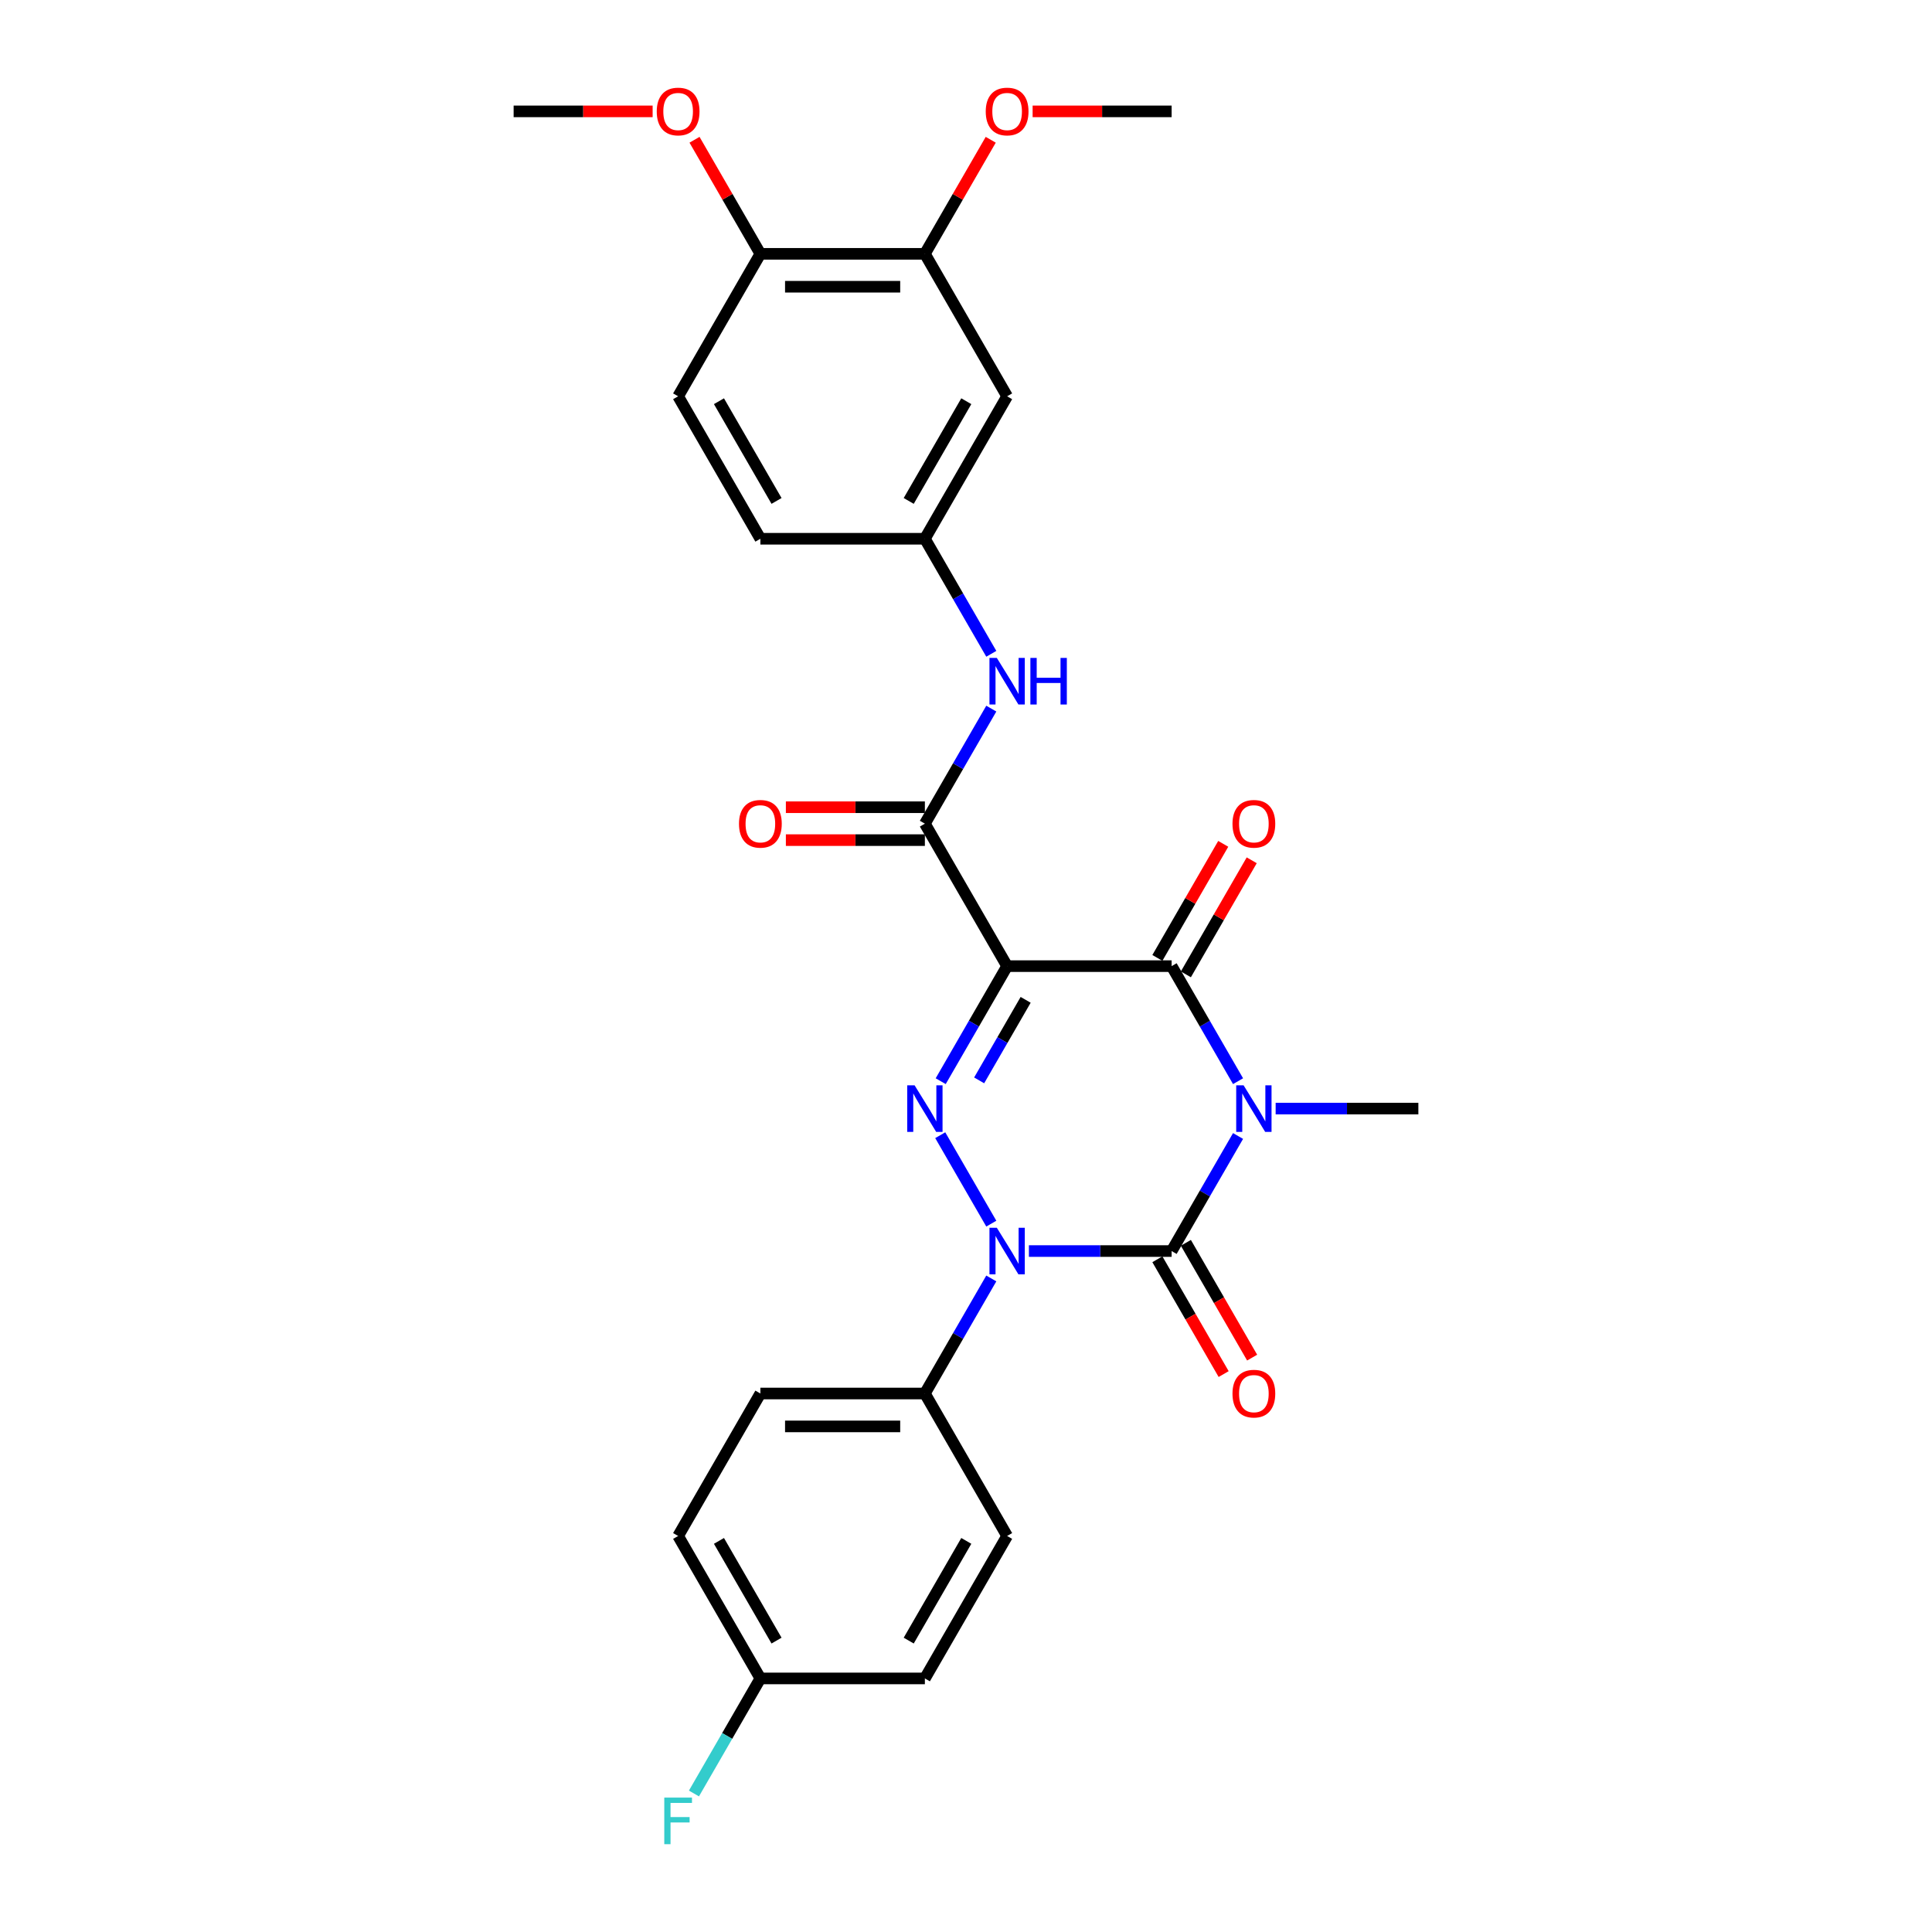 <?xml version='1.0' encoding='iso-8859-1'?>
<svg version='1.1' baseProfile='full'
              xmlns='http://www.w3.org/2000/svg'
                      xmlns:rdkit='http://www.rdkit.org/xml'
                      xmlns:xlink='http://www.w3.org/1999/xlink'
                  xml:space='preserve'
width='1000px' height='1000px' viewBox='0 0 1000 1000'>
<!-- END OF HEADER -->
<rect style='opacity:1.0;fill:#FFFFFF;stroke:none' width='1000' height='1000' x='0' y='0'> </rect>
<path class='bond-0' d='M 640.812,587.99 L 623.621,617.766' style='fill:none;fill-rule:evenodd;stroke:#0000FF;stroke-width:6px;stroke-linecap:butt;stroke-linejoin:miter;stroke-opacity:1' />
<path class='bond-0' d='M 623.621,617.766 L 606.43,647.542' style='fill:none;fill-rule:evenodd;stroke:#000000;stroke-width:6px;stroke-linecap:butt;stroke-linejoin:miter;stroke-opacity:1' />
<path class='bond-4' d='M 640.812,559.62 L 623.621,529.844' style='fill:none;fill-rule:evenodd;stroke:#0000FF;stroke-width:6px;stroke-linecap:butt;stroke-linejoin:miter;stroke-opacity:1' />
<path class='bond-4' d='M 623.621,529.844 L 606.43,500.068' style='fill:none;fill-rule:evenodd;stroke:#000000;stroke-width:6px;stroke-linecap:butt;stroke-linejoin:miter;stroke-opacity:1' />
<path class='bond-15' d='M 660.275,573.805 L 697.21,573.805' style='fill:none;fill-rule:evenodd;stroke:#0000FF;stroke-width:6px;stroke-linecap:butt;stroke-linejoin:miter;stroke-opacity:1' />
<path class='bond-15' d='M 697.21,573.805 L 734.146,573.805' style='fill:none;fill-rule:evenodd;stroke:#000000;stroke-width:6px;stroke-linecap:butt;stroke-linejoin:miter;stroke-opacity:1' />
<path class='bond-2' d='M 606.43,647.542 L 569.494,647.542' style='fill:none;fill-rule:evenodd;stroke:#000000;stroke-width:6px;stroke-linecap:butt;stroke-linejoin:miter;stroke-opacity:1' />
<path class='bond-2' d='M 569.494,647.542 L 532.559,647.542' style='fill:none;fill-rule:evenodd;stroke:#0000FF;stroke-width:6px;stroke-linecap:butt;stroke-linejoin:miter;stroke-opacity:1' />
<path class='bond-8' d='M 599.056,651.799 L 616.208,681.507' style='fill:none;fill-rule:evenodd;stroke:#000000;stroke-width:6px;stroke-linecap:butt;stroke-linejoin:miter;stroke-opacity:1' />
<path class='bond-8' d='M 616.208,681.507 L 633.36,711.215' style='fill:none;fill-rule:evenodd;stroke:#FF0000;stroke-width:6px;stroke-linecap:butt;stroke-linejoin:miter;stroke-opacity:1' />
<path class='bond-8' d='M 613.804,643.285 L 630.955,672.992' style='fill:none;fill-rule:evenodd;stroke:#000000;stroke-width:6px;stroke-linecap:butt;stroke-linejoin:miter;stroke-opacity:1' />
<path class='bond-8' d='M 630.955,672.992 L 648.107,702.7' style='fill:none;fill-rule:evenodd;stroke:#FF0000;stroke-width:6px;stroke-linecap:butt;stroke-linejoin:miter;stroke-opacity:1' />
<path class='bond-1' d='M 521.286,500.068 L 606.43,500.068' style='fill:none;fill-rule:evenodd;stroke:#000000;stroke-width:6px;stroke-linecap:butt;stroke-linejoin:miter;stroke-opacity:1' />
<path class='bond-3' d='M 521.286,500.068 L 504.095,529.844' style='fill:none;fill-rule:evenodd;stroke:#000000;stroke-width:6px;stroke-linecap:butt;stroke-linejoin:miter;stroke-opacity:1' />
<path class='bond-3' d='M 504.095,529.844 L 486.904,559.62' style='fill:none;fill-rule:evenodd;stroke:#0000FF;stroke-width:6px;stroke-linecap:butt;stroke-linejoin:miter;stroke-opacity:1' />
<path class='bond-3' d='M 530.876,517.515 L 518.842,538.358' style='fill:none;fill-rule:evenodd;stroke:#000000;stroke-width:6px;stroke-linecap:butt;stroke-linejoin:miter;stroke-opacity:1' />
<path class='bond-3' d='M 518.842,538.358 L 506.808,559.202' style='fill:none;fill-rule:evenodd;stroke:#0000FF;stroke-width:6px;stroke-linecap:butt;stroke-linejoin:miter;stroke-opacity:1' />
<path class='bond-5' d='M 521.286,500.068 L 478.714,426.331' style='fill:none;fill-rule:evenodd;stroke:#000000;stroke-width:6px;stroke-linecap:butt;stroke-linejoin:miter;stroke-opacity:1' />
<path class='bond-7' d='M 513.096,661.727 L 495.905,691.503' style='fill:none;fill-rule:evenodd;stroke:#0000FF;stroke-width:6px;stroke-linecap:butt;stroke-linejoin:miter;stroke-opacity:1' />
<path class='bond-7' d='M 495.905,691.503 L 478.714,721.279' style='fill:none;fill-rule:evenodd;stroke:#000000;stroke-width:6px;stroke-linecap:butt;stroke-linejoin:miter;stroke-opacity:1' />
<path class='bond-28' d='M 513.096,633.357 L 486.667,587.58' style='fill:none;fill-rule:evenodd;stroke:#0000FF;stroke-width:6px;stroke-linecap:butt;stroke-linejoin:miter;stroke-opacity:1' />
<path class='bond-11' d='M 613.804,504.325 L 630.847,474.805' style='fill:none;fill-rule:evenodd;stroke:#000000;stroke-width:6px;stroke-linecap:butt;stroke-linejoin:miter;stroke-opacity:1' />
<path class='bond-11' d='M 630.847,474.805 L 647.891,445.284' style='fill:none;fill-rule:evenodd;stroke:#FF0000;stroke-width:6px;stroke-linecap:butt;stroke-linejoin:miter;stroke-opacity:1' />
<path class='bond-11' d='M 599.056,495.811 L 616.1,466.29' style='fill:none;fill-rule:evenodd;stroke:#000000;stroke-width:6px;stroke-linecap:butt;stroke-linejoin:miter;stroke-opacity:1' />
<path class='bond-11' d='M 616.1,466.29 L 633.144,436.77' style='fill:none;fill-rule:evenodd;stroke:#FF0000;stroke-width:6px;stroke-linecap:butt;stroke-linejoin:miter;stroke-opacity:1' />
<path class='bond-6' d='M 478.714,426.331 L 495.905,396.555' style='fill:none;fill-rule:evenodd;stroke:#000000;stroke-width:6px;stroke-linecap:butt;stroke-linejoin:miter;stroke-opacity:1' />
<path class='bond-6' d='M 495.905,396.555 L 513.096,366.779' style='fill:none;fill-rule:evenodd;stroke:#0000FF;stroke-width:6px;stroke-linecap:butt;stroke-linejoin:miter;stroke-opacity:1' />
<path class='bond-13' d='M 478.714,417.817 L 442.741,417.817' style='fill:none;fill-rule:evenodd;stroke:#000000;stroke-width:6px;stroke-linecap:butt;stroke-linejoin:miter;stroke-opacity:1' />
<path class='bond-13' d='M 442.741,417.817 L 406.767,417.817' style='fill:none;fill-rule:evenodd;stroke:#FF0000;stroke-width:6px;stroke-linecap:butt;stroke-linejoin:miter;stroke-opacity:1' />
<path class='bond-13' d='M 478.714,434.846 L 442.741,434.846' style='fill:none;fill-rule:evenodd;stroke:#000000;stroke-width:6px;stroke-linecap:butt;stroke-linejoin:miter;stroke-opacity:1' />
<path class='bond-13' d='M 442.741,434.846 L 406.767,434.846' style='fill:none;fill-rule:evenodd;stroke:#FF0000;stroke-width:6px;stroke-linecap:butt;stroke-linejoin:miter;stroke-opacity:1' />
<path class='bond-12' d='M 513.096,338.409 L 495.905,308.634' style='fill:none;fill-rule:evenodd;stroke:#0000FF;stroke-width:6px;stroke-linecap:butt;stroke-linejoin:miter;stroke-opacity:1' />
<path class='bond-12' d='M 495.905,308.634 L 478.714,278.858' style='fill:none;fill-rule:evenodd;stroke:#000000;stroke-width:6px;stroke-linecap:butt;stroke-linejoin:miter;stroke-opacity:1' />
<path class='bond-16' d='M 478.714,721.279 L 393.57,721.279' style='fill:none;fill-rule:evenodd;stroke:#000000;stroke-width:6px;stroke-linecap:butt;stroke-linejoin:miter;stroke-opacity:1' />
<path class='bond-16' d='M 465.942,738.307 L 406.342,738.307' style='fill:none;fill-rule:evenodd;stroke:#000000;stroke-width:6px;stroke-linecap:butt;stroke-linejoin:miter;stroke-opacity:1' />
<path class='bond-17' d='M 478.714,721.279 L 521.286,795.015' style='fill:none;fill-rule:evenodd;stroke:#000000;stroke-width:6px;stroke-linecap:butt;stroke-linejoin:miter;stroke-opacity:1' />
<path class='bond-9' d='M 521.286,205.121 L 478.714,278.858' style='fill:none;fill-rule:evenodd;stroke:#000000;stroke-width:6px;stroke-linecap:butt;stroke-linejoin:miter;stroke-opacity:1' />
<path class='bond-9' d='M 500.153,207.667 L 470.352,259.283' style='fill:none;fill-rule:evenodd;stroke:#000000;stroke-width:6px;stroke-linecap:butt;stroke-linejoin:miter;stroke-opacity:1' />
<path class='bond-10' d='M 521.286,205.121 L 478.714,131.384' style='fill:none;fill-rule:evenodd;stroke:#000000;stroke-width:6px;stroke-linecap:butt;stroke-linejoin:miter;stroke-opacity:1' />
<path class='bond-21' d='M 478.714,131.384 L 495.758,101.863' style='fill:none;fill-rule:evenodd;stroke:#000000;stroke-width:6px;stroke-linecap:butt;stroke-linejoin:miter;stroke-opacity:1' />
<path class='bond-21' d='M 495.758,101.863 L 512.801,72.343' style='fill:none;fill-rule:evenodd;stroke:#FF0000;stroke-width:6px;stroke-linecap:butt;stroke-linejoin:miter;stroke-opacity:1' />
<path class='bond-30' d='M 478.714,131.384 L 393.57,131.384' style='fill:none;fill-rule:evenodd;stroke:#000000;stroke-width:6px;stroke-linecap:butt;stroke-linejoin:miter;stroke-opacity:1' />
<path class='bond-30' d='M 465.942,148.413 L 406.342,148.413' style='fill:none;fill-rule:evenodd;stroke:#000000;stroke-width:6px;stroke-linecap:butt;stroke-linejoin:miter;stroke-opacity:1' />
<path class='bond-19' d='M 478.714,278.858 L 393.57,278.858' style='fill:none;fill-rule:evenodd;stroke:#000000;stroke-width:6px;stroke-linecap:butt;stroke-linejoin:miter;stroke-opacity:1' />
<path class='bond-14' d='M 393.57,131.384 L 350.998,205.121' style='fill:none;fill-rule:evenodd;stroke:#000000;stroke-width:6px;stroke-linecap:butt;stroke-linejoin:miter;stroke-opacity:1' />
<path class='bond-25' d='M 393.57,131.384 L 376.526,101.863' style='fill:none;fill-rule:evenodd;stroke:#000000;stroke-width:6px;stroke-linecap:butt;stroke-linejoin:miter;stroke-opacity:1' />
<path class='bond-25' d='M 376.526,101.863 L 359.483,72.343' style='fill:none;fill-rule:evenodd;stroke:#FF0000;stroke-width:6px;stroke-linecap:butt;stroke-linejoin:miter;stroke-opacity:1' />
<path class='bond-23' d='M 393.57,721.279 L 350.998,795.015' style='fill:none;fill-rule:evenodd;stroke:#000000;stroke-width:6px;stroke-linecap:butt;stroke-linejoin:miter;stroke-opacity:1' />
<path class='bond-22' d='M 521.286,795.015 L 478.714,868.752' style='fill:none;fill-rule:evenodd;stroke:#000000;stroke-width:6px;stroke-linecap:butt;stroke-linejoin:miter;stroke-opacity:1' />
<path class='bond-22' d='M 500.153,797.562 L 470.352,849.177' style='fill:none;fill-rule:evenodd;stroke:#000000;stroke-width:6px;stroke-linecap:butt;stroke-linejoin:miter;stroke-opacity:1' />
<path class='bond-18' d='M 350.998,205.121 L 393.57,278.858' style='fill:none;fill-rule:evenodd;stroke:#000000;stroke-width:6px;stroke-linecap:butt;stroke-linejoin:miter;stroke-opacity:1' />
<path class='bond-18' d='M 372.131,207.667 L 401.932,259.283' style='fill:none;fill-rule:evenodd;stroke:#000000;stroke-width:6px;stroke-linecap:butt;stroke-linejoin:miter;stroke-opacity:1' />
<path class='bond-20' d='M 393.57,868.752 L 478.714,868.752' style='fill:none;fill-rule:evenodd;stroke:#000000;stroke-width:6px;stroke-linecap:butt;stroke-linejoin:miter;stroke-opacity:1' />
<path class='bond-24' d='M 393.57,868.752 L 376.379,898.528' style='fill:none;fill-rule:evenodd;stroke:#000000;stroke-width:6px;stroke-linecap:butt;stroke-linejoin:miter;stroke-opacity:1' />
<path class='bond-24' d='M 376.379,898.528 L 359.188,928.304' style='fill:none;fill-rule:evenodd;stroke:#33CCCC;stroke-width:6px;stroke-linecap:butt;stroke-linejoin:miter;stroke-opacity:1' />
<path class='bond-29' d='M 393.57,868.752 L 350.998,795.015' style='fill:none;fill-rule:evenodd;stroke:#000000;stroke-width:6px;stroke-linecap:butt;stroke-linejoin:miter;stroke-opacity:1' />
<path class='bond-29' d='M 401.932,849.177 L 372.131,797.562' style='fill:none;fill-rule:evenodd;stroke:#000000;stroke-width:6px;stroke-linecap:butt;stroke-linejoin:miter;stroke-opacity:1' />
<path class='bond-26' d='M 534.483,57.647 L 570.457,57.647' style='fill:none;fill-rule:evenodd;stroke:#FF0000;stroke-width:6px;stroke-linecap:butt;stroke-linejoin:miter;stroke-opacity:1' />
<path class='bond-26' d='M 570.457,57.647 L 606.43,57.647' style='fill:none;fill-rule:evenodd;stroke:#000000;stroke-width:6px;stroke-linecap:butt;stroke-linejoin:miter;stroke-opacity:1' />
<path class='bond-27' d='M 337.801,57.647 L 301.827,57.647' style='fill:none;fill-rule:evenodd;stroke:#FF0000;stroke-width:6px;stroke-linecap:butt;stroke-linejoin:miter;stroke-opacity:1' />
<path class='bond-27' d='M 301.827,57.647 L 265.854,57.647' style='fill:none;fill-rule:evenodd;stroke:#000000;stroke-width:6px;stroke-linecap:butt;stroke-linejoin:miter;stroke-opacity:1' />
<path  class='atom-0' d='M 643.672 561.749
L 651.573 574.52
Q 652.357 575.78, 653.617 578.062
Q 654.877 580.344, 654.945 580.48
L 654.945 561.749
L 658.146 561.749
L 658.146 585.861
L 654.843 585.861
L 646.362 571.898
Q 645.375 570.263, 644.319 568.39
Q 643.297 566.517, 642.991 565.938
L 642.991 585.861
L 639.857 585.861
L 639.857 561.749
L 643.672 561.749
' fill='#0000FF'/>
<path  class='atom-3' d='M 515.956 635.485
L 523.857 648.257
Q 524.641 649.517, 525.901 651.799
Q 527.161 654.081, 527.229 654.217
L 527.229 635.485
L 530.43 635.485
L 530.43 659.598
L 527.127 659.598
L 518.647 645.635
Q 517.659 644, 516.603 642.127
Q 515.581 640.253, 515.275 639.674
L 515.275 659.598
L 512.142 659.598
L 512.142 635.485
L 515.956 635.485
' fill='#0000FF'/>
<path  class='atom-4' d='M 473.384 561.749
L 481.285 574.52
Q 482.069 575.78, 483.329 578.062
Q 484.589 580.344, 484.657 580.48
L 484.657 561.749
L 487.858 561.749
L 487.858 585.861
L 484.555 585.861
L 476.075 571.898
Q 475.087 570.263, 474.031 568.39
Q 473.009 566.517, 472.703 565.938
L 472.703 585.861
L 469.57 585.861
L 469.57 561.749
L 473.384 561.749
' fill='#0000FF'/>
<path  class='atom-7' d='M 515.956 340.538
L 523.857 353.31
Q 524.641 354.57, 525.901 356.852
Q 527.161 359.134, 527.229 359.27
L 527.229 340.538
L 530.43 340.538
L 530.43 364.651
L 527.127 364.651
L 518.647 350.687
Q 517.659 349.052, 516.603 347.179
Q 515.581 345.306, 515.275 344.727
L 515.275 364.651
L 512.142 364.651
L 512.142 340.538
L 515.956 340.538
' fill='#0000FF'/>
<path  class='atom-7' d='M 533.325 340.538
L 536.595 340.538
L 536.595 350.789
L 548.924 350.789
L 548.924 340.538
L 552.193 340.538
L 552.193 364.651
L 548.924 364.651
L 548.924 353.514
L 536.595 353.514
L 536.595 364.651
L 533.325 364.651
L 533.325 340.538
' fill='#0000FF'/>
<path  class='atom-9' d='M 637.933 721.347
Q 637.933 715.557, 640.794 712.321
Q 643.655 709.086, 649.002 709.086
Q 654.349 709.086, 657.21 712.321
Q 660.071 715.557, 660.071 721.347
Q 660.071 727.205, 657.176 730.542
Q 654.281 733.846, 649.002 733.846
Q 643.689 733.846, 640.794 730.542
Q 637.933 727.239, 637.933 721.347
M 649.002 731.121
Q 652.68 731.121, 654.655 728.669
Q 656.665 726.183, 656.665 721.347
Q 656.665 716.613, 654.655 714.229
Q 652.68 711.811, 649.002 711.811
Q 645.324 711.811, 643.314 714.195
Q 641.339 716.579, 641.339 721.347
Q 641.339 726.217, 643.314 728.669
Q 645.324 731.121, 649.002 731.121
' fill='#FF0000'/>
<path  class='atom-12' d='M 637.933 426.399
Q 637.933 420.61, 640.794 417.374
Q 643.655 414.139, 649.002 414.139
Q 654.349 414.139, 657.21 417.374
Q 660.071 420.61, 660.071 426.399
Q 660.071 432.257, 657.176 435.595
Q 654.281 438.899, 649.002 438.899
Q 643.689 438.899, 640.794 435.595
Q 637.933 432.291, 637.933 426.399
M 649.002 436.174
Q 652.68 436.174, 654.655 433.722
Q 656.665 431.236, 656.665 426.399
Q 656.665 421.665, 654.655 419.281
Q 652.68 416.863, 649.002 416.863
Q 645.324 416.863, 643.314 419.247
Q 641.339 421.631, 641.339 426.399
Q 641.339 431.27, 643.314 433.722
Q 645.324 436.174, 649.002 436.174
' fill='#FF0000'/>
<path  class='atom-14' d='M 382.501 426.399
Q 382.501 420.61, 385.362 417.374
Q 388.223 414.139, 393.57 414.139
Q 398.917 414.139, 401.778 417.374
Q 404.639 420.61, 404.639 426.399
Q 404.639 432.257, 401.744 435.595
Q 398.849 438.899, 393.57 438.899
Q 388.257 438.899, 385.362 435.595
Q 382.501 432.291, 382.501 426.399
M 393.57 436.174
Q 397.248 436.174, 399.224 433.722
Q 401.233 431.236, 401.233 426.399
Q 401.233 421.665, 399.224 419.281
Q 397.248 416.863, 393.57 416.863
Q 389.892 416.863, 387.882 419.247
Q 385.907 421.631, 385.907 426.399
Q 385.907 431.27, 387.882 433.722
Q 389.892 436.174, 393.57 436.174
' fill='#FF0000'/>
<path  class='atom-22' d='M 510.217 57.715
Q 510.217 51.925, 513.078 48.69
Q 515.939 45.455, 521.286 45.455
Q 526.633 45.455, 529.494 48.69
Q 532.355 51.925, 532.355 57.715
Q 532.355 63.573, 529.46 66.911
Q 526.565 70.214, 521.286 70.214
Q 515.973 70.214, 513.078 66.911
Q 510.217 63.607, 510.217 57.715
M 521.286 67.49
Q 524.964 67.49, 526.94 65.038
Q 528.949 62.551, 528.949 57.715
Q 528.949 52.981, 526.94 50.597
Q 524.964 48.179, 521.286 48.179
Q 517.608 48.179, 515.598 50.563
Q 513.623 52.947, 513.623 57.715
Q 513.623 62.586, 515.598 65.038
Q 517.608 67.49, 521.286 67.49
' fill='#FF0000'/>
<path  class='atom-25' d='M 343.829 930.433
L 358.167 930.433
L 358.167 933.191
L 347.064 933.191
L 347.064 940.514
L 356.941 940.514
L 356.941 943.306
L 347.064 943.306
L 347.064 954.545
L 343.829 954.545
L 343.829 930.433
' fill='#33CCCC'/>
<path  class='atom-26' d='M 339.929 57.715
Q 339.929 51.925, 342.79 48.69
Q 345.651 45.455, 350.998 45.455
Q 356.345 45.455, 359.206 48.69
Q 362.067 51.925, 362.067 57.715
Q 362.067 63.573, 359.172 66.911
Q 356.277 70.214, 350.998 70.214
Q 345.685 70.214, 342.79 66.911
Q 339.929 63.607, 339.929 57.715
M 350.998 67.49
Q 354.676 67.49, 356.652 65.038
Q 358.661 62.551, 358.661 57.715
Q 358.661 52.981, 356.652 50.597
Q 354.676 48.179, 350.998 48.179
Q 347.32 48.179, 345.31 50.563
Q 343.335 52.947, 343.335 57.715
Q 343.335 62.586, 345.31 65.038
Q 347.32 67.49, 350.998 67.49
' fill='#FF0000'/>
</svg>
